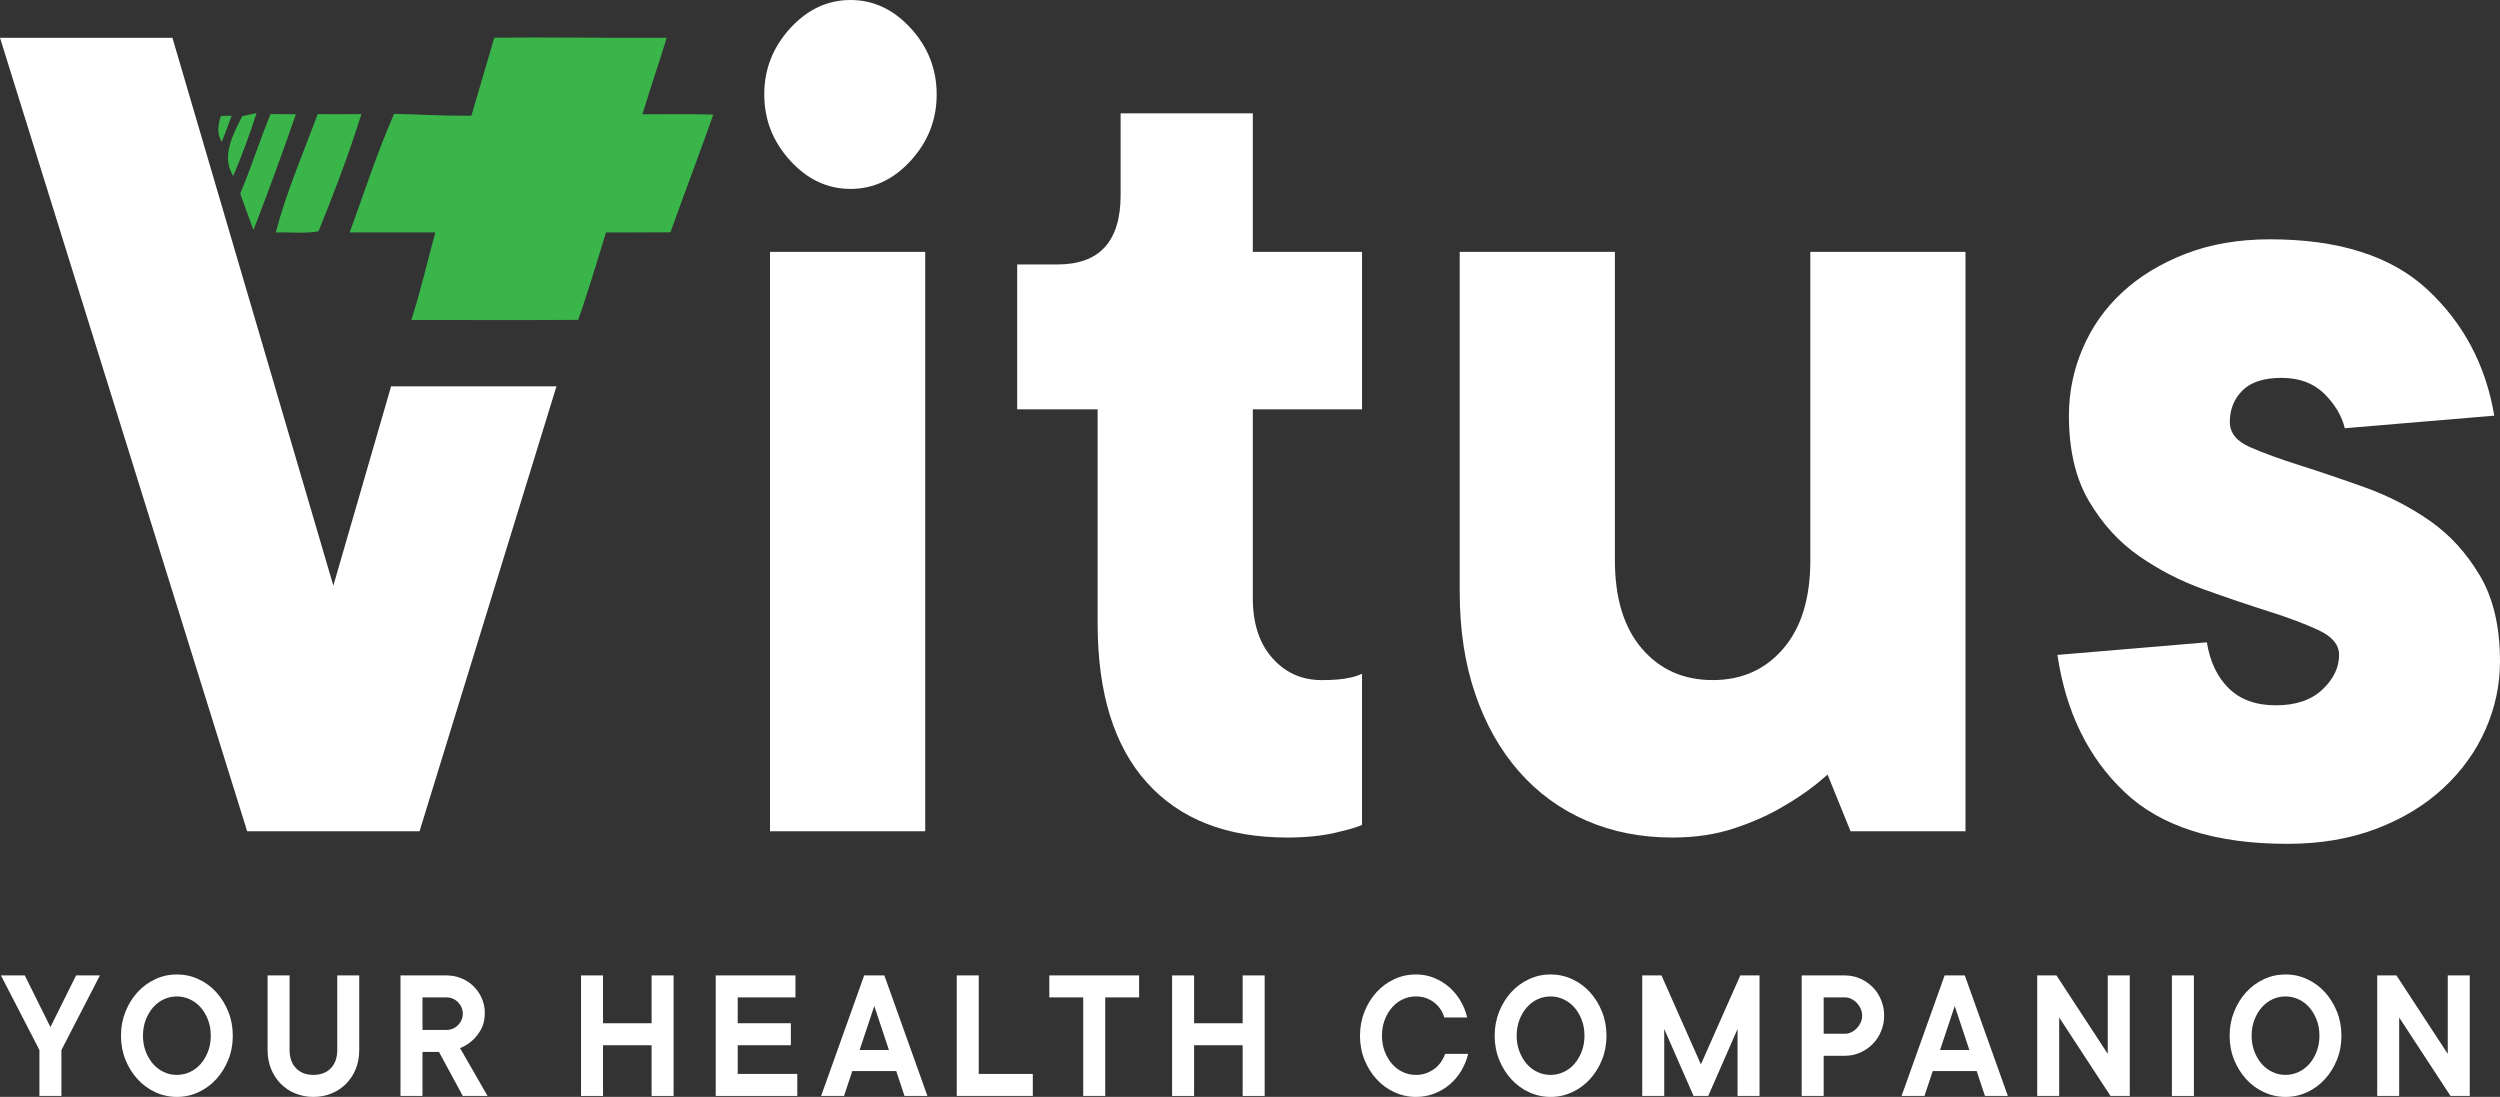 <svg enable-background="new 132.98 86.659 296.58 130.127" height="130.127" viewBox="132.98 86.659 296.58 130.127" width="296.58" xmlns="http://www.w3.org/2000/svg"><rect x="132.98" y="86.659" width="296.58" height="130.127" fill="#333333" stroke="none"/><path d="m223.646 97.861c0-2.986 1.023-5.6 3.07-7.843 2.045-2.239 4.43-3.359 7.16-3.359 2.727 0 5.113 1.12 7.158 3.359 2.045 2.243 3.066 4.856 3.066 7.843 0 2.989-1.021 5.603-3.066 7.845-2.045 2.243-4.432 3.364-7.158 3.364-2.73 0-5.115-1.121-7.16-3.364-2.046-2.242-3.07-4.855-3.07-7.845zm19.094 87.41h-18.412v-68.73h18.412z" fill="#fff"/><path d="m263.195 135.218h-9.545v-17.185h4.771c4.998 0 7.5-2.738 7.5-8.218v-9.712h15.682v16.437h12.957v18.678h-12.957v22.411c0 2.988.775 5.354 2.316 7.097 1.547 1.747 3.502 2.616 5.867 2.616.729 0 1.361-.023 1.908-.075.547-.05 1.045-.124 1.502-.226.449-.098.906-.244 1.363-.449v17.933c-.729.3-1.55.548-2.455.747-1.82.498-3.955.746-6.41.746-7.182 0-12.73-2.167-16.637-6.5-3.908-4.331-5.863-10.628-5.863-18.9z" fill="#fff"/><path d="m331.377 186.017c-3.727 0-7.137-.671-10.227-2.018-3.093-1.344-5.75-3.287-7.978-5.828-2.227-2.539-3.955-5.6-5.182-9.188-1.23-3.588-1.842-7.622-1.842-12.104v-40.34h18.411v36.606c0 4.482 1.066 7.971 3.203 10.458 2.136 2.491 4.931 3.735 8.388 3.735 3.454 0 6.248-1.244 8.387-3.735 2.135-2.487 3.205-5.976 3.205-10.458v-36.605h18.406v68.73h-13.636l-2.727-6.726c-1.547 1.397-3.275 2.643-5.184 3.736-1.636.997-3.566 1.868-5.796 2.612-2.225.752-4.698 1.125-7.428 1.125z" fill="#fff"/><path d="m394.785 162.858c.365 2.292 1.229 4.108 2.594 5.454 1.363 1.344 3.225 2.018 5.592 2.018 2.361 0 4.201-.621 5.523-1.869 1.313-1.244 1.975-2.612 1.975-4.108 0-1.194-.797-2.165-2.387-2.914-1.592-.746-3.568-1.493-5.932-2.239-2.361-.75-4.935-1.617-7.703-2.613-2.775-.996-5.342-2.317-7.705-3.961-2.365-1.643-4.342-3.809-5.932-6.498-1.591-2.691-2.39-6.077-2.39-10.16 0-2.787.547-5.455 1.642-7.993 1.088-2.543 2.653-4.757 4.7-6.649s4.547-3.413 7.498-4.558c2.955-1.145 6.297-1.719 10.023-1.719 8.184 0 14.412 1.995 18.684 5.977 4.273 3.983 6.91 8.964 7.912 14.942l-17.729 1.493c-.365-1.493-1.185-2.861-2.455-4.109-1.273-1.243-2.953-1.866-5.047-1.866-2.095 0-3.638.497-4.638 1.493-1 .998-1.502 2.242-1.502 3.738 0 1.291.799 2.289 2.392 2.986 1.588.697 3.565 1.416 5.932 2.165 2.363.747 4.928 1.62 7.705 2.613 2.771.998 5.338 2.317 7.703 3.961 2.362 1.646 4.34 3.812 5.932 6.498 1.592 2.69 2.387 6.081 2.387 10.163 0 2.79-.567 5.48-1.704 8.064-1.138 2.594-2.791 4.91-4.978 6.949-2.184 2.043-4.842 3.662-7.977 4.854-3.138 1.199-6.662 1.795-10.57 1.795-8.545 0-14.979-2.038-19.295-6.127-4.32-4.082-6.978-9.51-7.979-16.285z" fill="#fff"/><path d="m172.525 156.136-19.091-64.996h-20.454l29.319 94.131h20.453l16.244-52.784h-19.619z" fill="#fff"/><path d="m209.191 100.217c1.057-3.484 1.818-5.599 2.883-9.077-6.111.051-14.352-.097-20.455 0l-2.717 9.248c-3.42.026-5.754-.145-9.168-.224-2.014 4.586-3.553 9.366-5.266 14.069 3.385-.007 6.773-.007 10.156-.007-.969 3.551-1.723 6.897-2.844 10.392 6.111 0 13.688.032 19.793-.014 1.236-3.471 3.297-10.371 3.297-10.371s4.51.009 7.646-.015c1.666-4.668 3.438-9.294 5.086-13.97-3.088-.08-5.319-.023-8.411-.031z" fill="#3ab54a"/><path d="m170.666 100.199c-1.717 4.65-3.719 9.244-4.975 14.043 1.689-.072 3.412.164 5.076-.142 1.852-4.566 3.615-9.2 5.086-13.907-1.732.018-3.457.021-5.187.006z" fill="#3ab54a"/><path d="m159.184 100.413c-.332 1.022-.518 2.115.111 3.075.406-1.032.789-2.067 1.164-3.101-.314.007-.955.021-1.275.026z" fill="#3ab54a"/><path d="m161.715 100.438c-1.084 2.169-2.531 4.755-1.063 7.103 1.018-2.445 1.965-4.929 2.758-7.461-.42.088-1.271.269-1.695.358z" fill="#3ab54a"/><path d="m165.08 100.189c-1.293 3.114-2.289 6.335-3.6 9.438.506 1.446 1.037 2.887 1.57 4.322 1.756-4.549 3.436-9.129 5.031-13.735-1.001-.009-2.003-.015-3.001-.025z" fill="#3ab54a"/><g fill="#fff"><path d="m142.006 202.375h2.826l-4.566 8.852v5.447h-2.609v-5.447l-4.566-8.852h2.828l3.043 6.127z"/><path d="m160.596 209.523c0 1.029-.178 1.982-.533 2.859s-.834 1.646-1.434 2.304c-.602.657-1.305 1.173-2.109 1.544s-1.656.557-2.555.557c-.9 0-1.752-.186-2.555-.557-.805-.371-1.508-.887-2.109-1.544-.601-.658-1.08-1.427-1.436-2.304-.355-.877-.533-1.83-.533-2.859 0-1.014.178-1.964.533-2.85.355-.885.834-1.656 1.436-2.314s1.305-1.172 2.109-1.543c.803-.371 1.654-.557 2.555-.557.898 0 1.75.186 2.555.557s1.508.885 2.109 1.543c.6.658 1.078 1.432 1.434 2.314.356.885.533 1.836.533 2.85zm-10.655 0c0 .682.109 1.305.326 1.872s.508 1.06.869 1.476c.363.416.787.737 1.273.965.484.228 1.004.34 1.555.34.535 0 1.051-.112 1.543-.34s.92-.549 1.283-.965c.361-.416.652-.908.869-1.476.219-.567.326-1.19.326-1.872s-.107-1.307-.326-1.873c-.217-.566-.508-1.059-.869-1.475-.363-.416-.791-.738-1.283-.965-.492-.228-1.008-.342-1.543-.342-.551 0-1.07.114-1.555.342-.486.227-.91.549-1.273.965-.361.416-.652.906-.869 1.475-.217.568-.326 1.193-.326 1.873z"/><path d="m170.162 214.175c.871 0 1.559-.264 2.066-.793s.762-1.248.762-2.156v-8.852h2.607v8.852c0 .802-.133 1.54-.4 2.213-.27.674-.646 1.26-1.131 1.76-.486.5-1.063.889-1.729 1.168-.668.28-1.393.42-2.176.42-.781 0-1.508-.14-2.174-.42-.666-.279-1.242-.668-1.729-1.168-.486-.5-.863-1.086-1.131-1.76-.268-.673-.402-1.411-.402-2.213v-8.852h2.609v8.852c0 .908.254 1.627.762 2.156.508.53 1.197.793 2.066.793z"/><path d="m185.057 211.453h-1.957v5.221h-2.609v-14.299h5.438c.65 0 1.256.117 1.814.352.558.234 1.041.557 1.445.965.406.408.725.883.957 1.418.232.538.348 1.102.348 1.691 0 .802-.152 1.468-.455 1.996-.305.531-.646.961-1.023 1.295-.434.394-.92.695-1.457.908l3.262 5.674h-2.936zm-1.957-2.61h2.828c.549 0 1.014-.193 1.391-.579s.564-.837.564-1.351c0-.516-.188-.965-.564-1.352s-.842-.578-1.391-.578h-2.828z"/><path d="m212.889 202.375v14.299h-2.609v-6.016h-5.762v6.016h-2.609v-14.299h2.609v5.674h5.762v-5.674z"/><path d="m227.564 214.063v2.61h-9.676v-14.299h9.459v2.609h-6.85v3.063h6.305v2.611h-6.305v3.403h7.067z"/><path d="m233.109 216.673h-2.719l5.109-14.299h2.393l5.109 14.299h-2.719l-.979-2.95h-5.217zm5.327-5.447-1.738-5.221-1.74 5.221z"/><path d="m255.504 214.063v2.61h-9.023v-14.299h2.609v11.688z"/><path d="m257.461 202.375h10.654v2.609h-4.021v11.688h-2.609v-11.688h-4.023z"/><path d="m283.01 202.375v14.299h-2.61v-6.016h-5.762v6.016h-2.609v-14.299h2.609v5.674h5.762v-5.674z"/><path d="m296.926 209.523c0 .682.107 1.305.326 1.872.217.567.506 1.06.869 1.476.361.416.785.737 1.271.965s1.005.34 1.556.34c.465 0 .885-.07 1.262-.215.377-.144.713-.332 1.012-.566.297-.234.543-.5.738-.795s.352-.602.467-.919h2.719c-.159.681-.42 1.331-.782 1.952-.361.619-.81 1.16-1.336 1.621-.529.463-1.14.834-1.828 1.113s-1.438.42-2.25.42c-.898 0-1.75-.186-2.556-.557-.805-.371-1.508-.887-2.108-1.544-.602-.658-1.08-1.427-1.436-2.304-.354-.877-.531-1.83-.531-2.859 0-1.014.178-1.964.531-2.85.354-.885.834-1.656 1.436-2.314s1.305-1.172 2.108-1.543c.805-.371 1.656-.557 2.556-.557.782 0 1.512.141 2.186.42s1.271.65 1.793 1.111c.523.463.965 1.004 1.326 1.623.363.621.625 1.271.783 1.953h-2.717c-.089-.318-.226-.625-.414-.92-.188-.296-.425-.561-.707-.795-.281-.234-.611-.423-.988-.566-.377-.145-.797-.217-1.262-.217-.552 0-1.068.114-1.556.342-.486.227-.91.549-1.271.965-.363.416-.652.906-.869 1.475-.221.568-.328 1.193-.328 1.873z"/><path d="m323.561 209.523c0 1.029-.178 1.982-.532 2.859-.355.877-.834 1.646-1.435 2.304-.602.657-1.305 1.173-2.108 1.544-.805.371-1.656.557-2.556.557s-1.752-.186-2.555-.557c-.805-.371-1.508-.887-2.109-1.544-.601-.658-1.08-1.427-1.436-2.304s-.533-1.83-.533-2.859c0-1.014.178-1.964.533-2.85.354-.885.834-1.656 1.436-2.314.603-.658 1.306-1.172 2.109-1.543s1.654-.557 2.555-.557c.898 0 1.75.186 2.556.557.805.371 1.508.885 2.108 1.543s1.078 1.432 1.435 2.314c.355.885.532 1.836.532 2.85zm-10.655 0c0 .682.108 1.305.326 1.872.217.567.508 1.06.868 1.476.363.416.787.737 1.273.965.484.228 1.004.34 1.555.34.535 0 1.052-.112 1.543-.34.492-.228.92-.549 1.283-.965.361-.416.652-.908.869-1.476.219-.567.326-1.19.326-1.872s-.107-1.307-.326-1.873c-.217-.566-.508-1.059-.869-1.475-.363-.416-.791-.738-1.283-.965-.491-.228-1.008-.342-1.543-.342-.551 0-1.069.114-1.555.342-.486.227-.91.549-1.273.965-.36.416-.651.906-.868 1.475-.217.568-.326 1.193-.326 1.873z"/><path d="m341.717 202.375v14.299h-2.608v-7.944l-3.479 7.944h-1.74l-3.479-7.944v7.944h-2.609v-14.299h2.283l4.674 10.553 4.676-10.553z"/><path d="m351.826 202.375c.652 0 1.262.125 1.826.373.565.25 1.063.59 1.489 1.021.428.432.761.938 1 1.521.238.582.359 1.199.359 1.85s-.121 1.268-.359 1.852c-.239.582-.571 1.088-1 1.52-.428.432-.924.771-1.489 1.021-.564.25-1.175.375-1.826.375h-2.5v4.766h-2.609v-14.299zm0 6.921c.274 0 .537-.061.783-.182s.463-.279.651-.478c.188-.196.34-.423.457-.681.115-.258.174-.529.174-.817 0-.287-.059-.56-.174-.815-.117-.259-.27-.484-.457-.682-.188-.197-.405-.355-.651-.479-.246-.119-.509-.181-.783-.181h-2.5v4.312h2.5z"/><path d="m361.285 216.673h-2.719l5.108-14.299h2.394l5.108 14.299h-2.719l-.979-2.95h-5.217zm5.326-5.447-1.738-5.221-1.74 5.221z"/><path d="m385.637 202.375v14.299h-2.283l-6.088-9.307v9.307h-2.608v-14.299h2.282l6.089 9.306v-9.306z"/><path d="m393.246 216.673h-2.609v-14.299h2.609z"/><path d="m410.75 209.523c0 1.029-.178 1.982-.533 2.859-.354.877-.834 1.646-1.434 2.304-.603.657-1.305 1.173-2.109 1.544s-1.656.557-2.555.557c-.9 0-1.752-.186-2.555-.557-.806-.371-1.509-.887-2.109-1.544-.602-.658-1.08-1.427-1.436-2.304s-.533-1.83-.533-2.859c0-1.014.178-1.964.533-2.85.354-.885.834-1.656 1.436-2.314s1.305-1.172 2.109-1.543c.803-.371 1.653-.557 2.555-.557.897 0 1.75.186 2.555.557s1.508.885 2.109 1.543c.6.658 1.078 1.432 1.434 2.314.356.885.533 1.836.533 2.85zm-10.654 0c0 .682.109 1.305.326 1.872s.508 1.06.869 1.476c.363.416.787.737 1.273.965.483.228 1.004.34 1.555.34.535 0 1.051-.112 1.543-.34s.92-.549 1.283-.965c.36-.416.651-.908.869-1.476.219-.567.325-1.19.325-1.872s-.106-1.307-.325-1.873c-.218-.566-.509-1.059-.869-1.475-.363-.416-.791-.738-1.283-.965-.492-.228-1.008-.342-1.543-.342-.551 0-1.07.114-1.555.342-.486.227-.91.549-1.273.965-.361.416-.652.906-.869 1.475s-.326 1.193-.326 1.873z"/><path d="m425.971 202.375v14.299h-2.283l-6.088-9.307v9.307h-2.608v-14.299h2.283l6.088 9.306v-9.306z"/></g></svg>